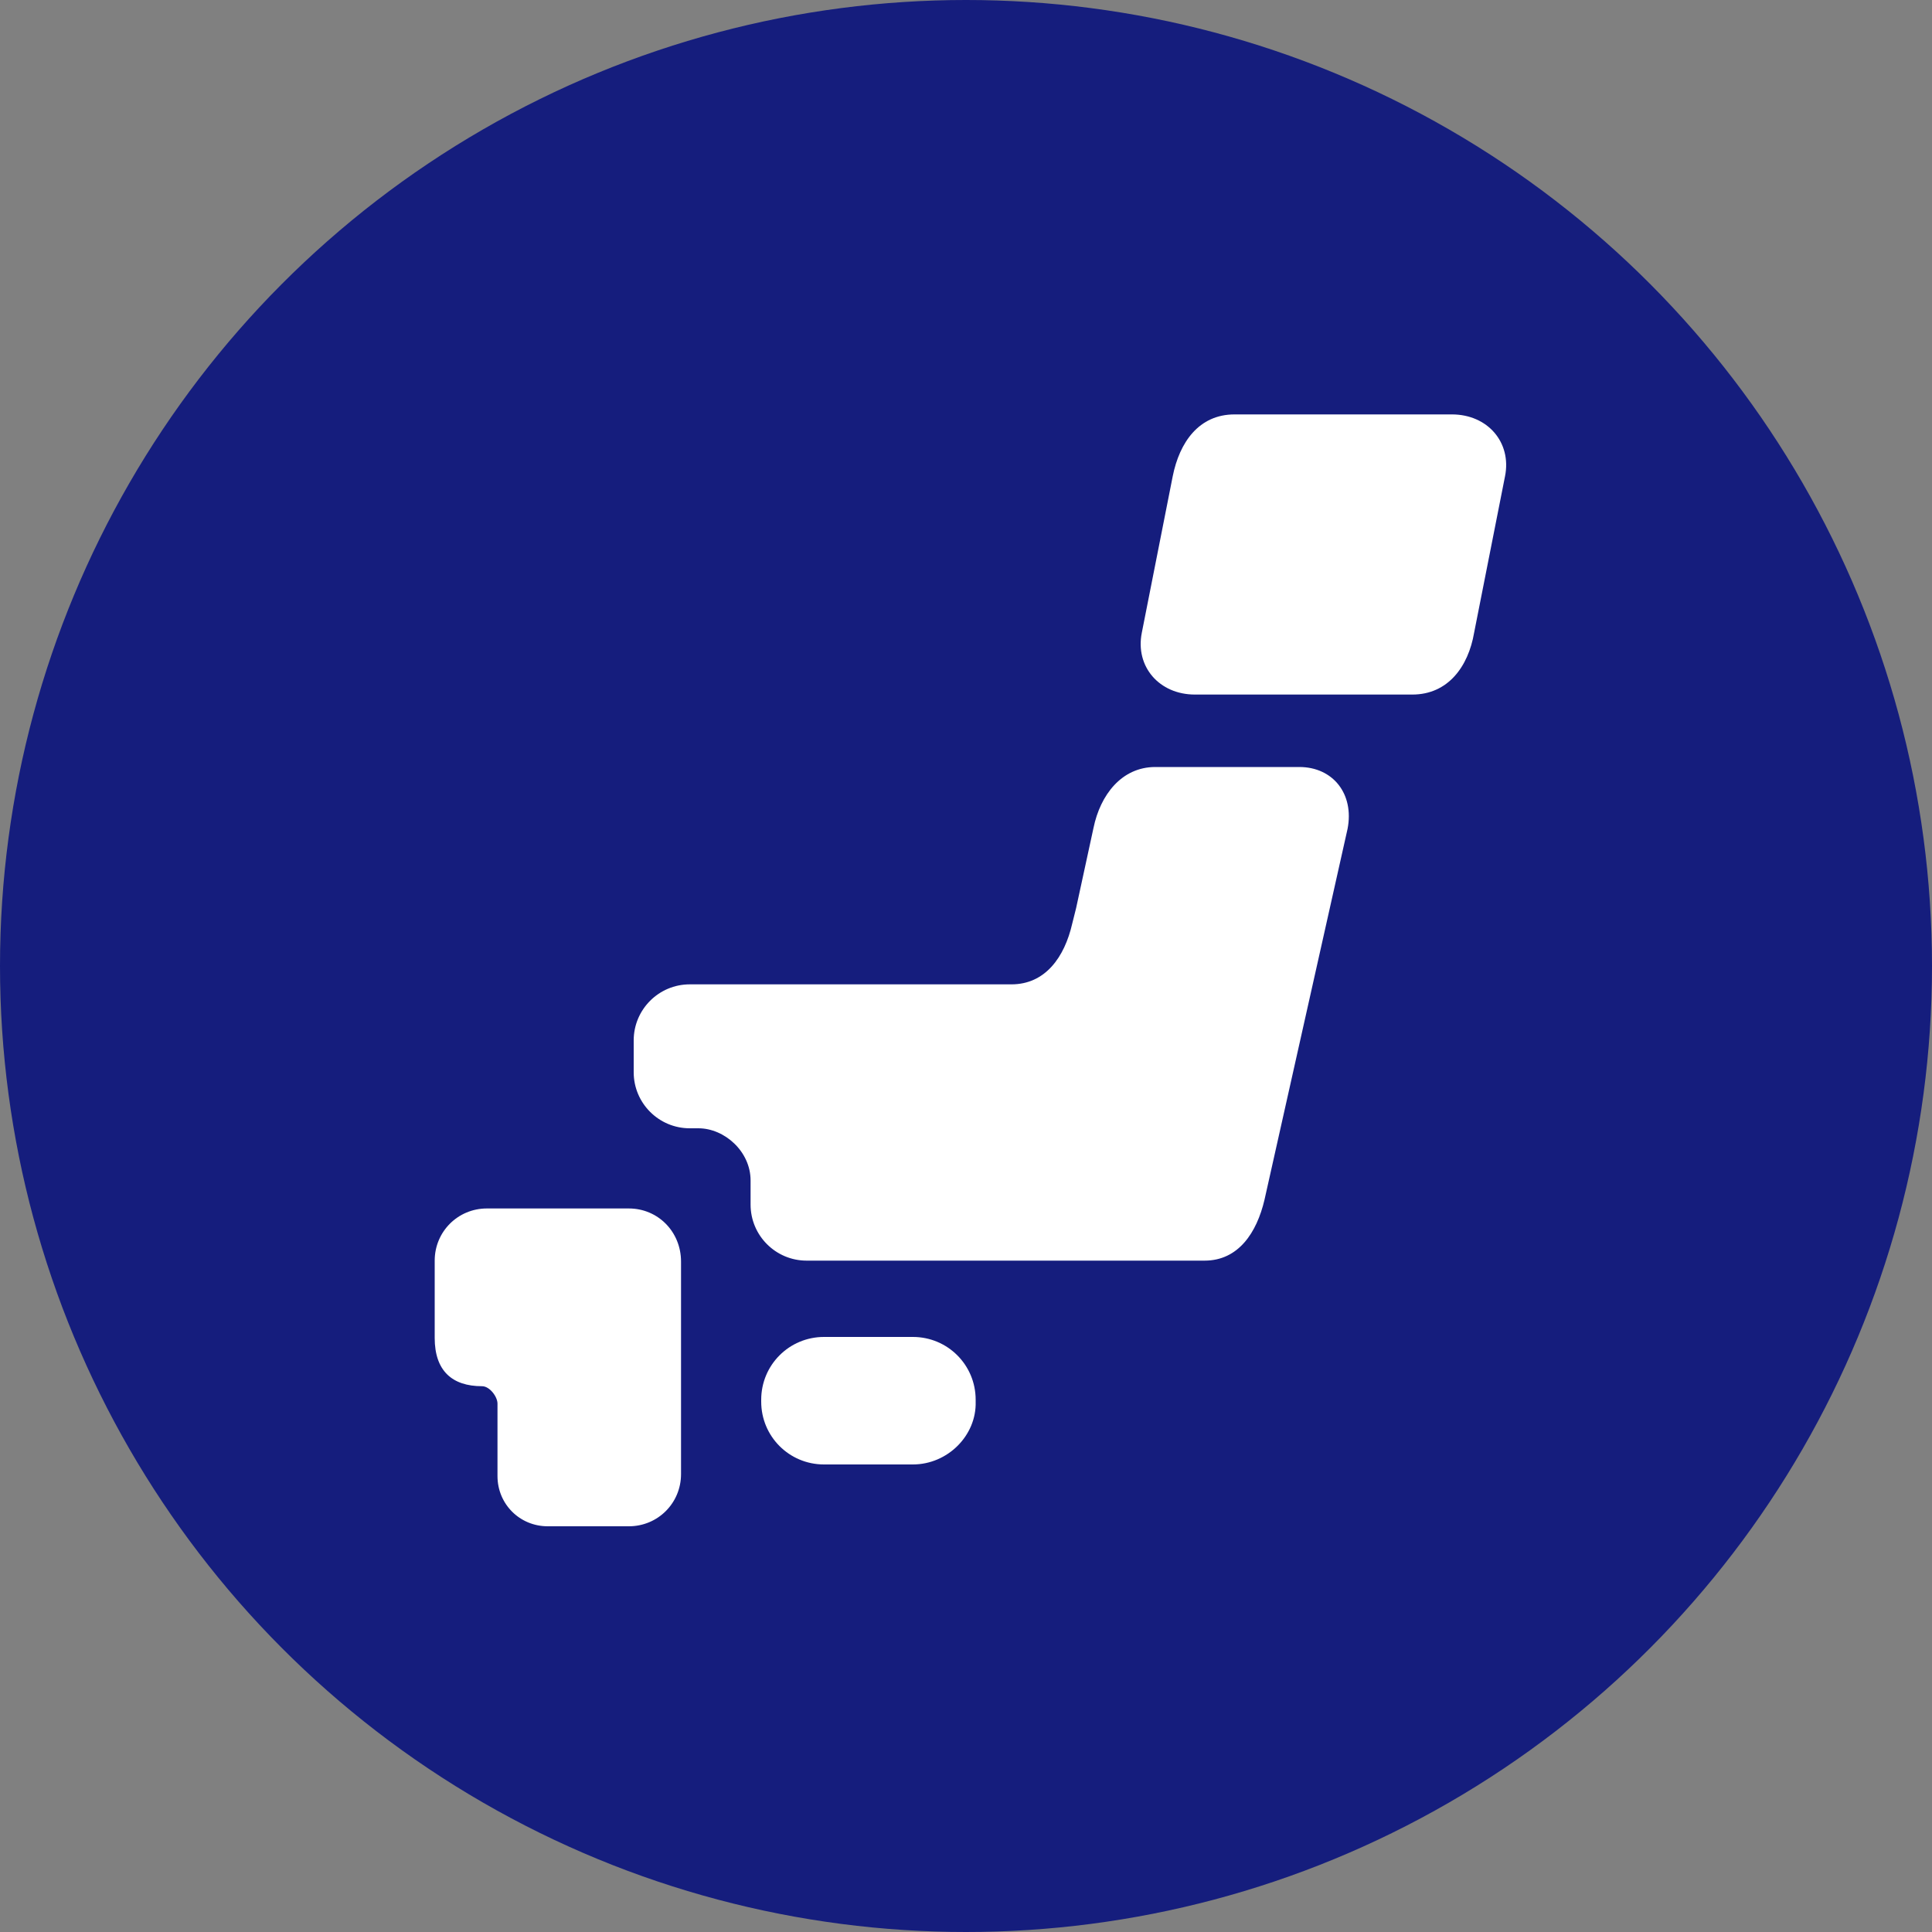 <?xml version="1.0" encoding="utf-8"?>
<!-- Generator: Adobe Illustrator 23.0.1, SVG Export Plug-In . SVG Version: 6.00 Build 0)  -->
<svg version="1.1" id="icon" xmlns="http://www.w3.org/2000/svg" xmlns:xlink="http://www.w3.org/1999/xlink" x="0px" y="0px"
	 viewBox="0 0 200 200" style="enable-background:new 0 0 200 200;" xml:space="preserve">
<rect x="0" y="0" width="200" height="200" fill="#808080" stroke="none"/>
<style type="text/css">
	.st0{fill:#151D7D;}
	.st1{fill-rule:evenodd;clip-rule:evenodd;fill:#FFFFFF;}
</style>
<circle class="st0" cx="100" cy="100" r="100"/>
<g>
	<path class="st1" d="M65.1,125.1H50.4c-3,0-5.4,2.4-5.4,5.4v8c0,3.4,1.8,5,4.9,5c0.8,0,1.6,1.1,1.6,1.8s0,7.5,0,7.5
		c0,2.9,2.3,5.2,5.2,5.2h8.4c3,0,5.4-2.4,5.4-5.4v-22C70.5,127.5,68.1,125.1,65.1,125.1z"/>
	<path class="st1" d="M94.5,151.6h-9.2c-3.6,0-6.5-2.9-6.5-6.5v-0.2c0-3.6,2.9-6.5,6.5-6.5h9.2c3.6,0,6.5,2.9,6.5,6.5v0.2
		C101.1,148.6,98.1,151.6,94.5,151.6z"/>
	<path class="st1" d="M146.2,71.9h-22.5c-3.7,0-6.2-2.9-5.5-6.4l3.2-16.2c0.7-3.5,2.7-6.4,6.4-6.4h22.5c3.7,0,6.2,2.9,5.5,6.4
		l-3.2,16.2C152,69,149.9,71.9,146.2,71.9z"/>
	<path class="st1" d="M134.5,79.4h-14.9c-3.5,0-5.7,2.9-6.4,6.3l-1.8,8.3l0,0l-0.4,1.6c-0.8,3.5-2.8,6.3-6.3,6.3h-0.5H71.4
		c-3.2,0-5.8,2.6-5.8,5.8v3.3c0,3.2,2.6,5.8,5.8,5.8h0.9c2.7,0,5.4,2.4,5.4,5.4c0,0,0,0,0,0v0v2.5c0,3.2,2.6,5.8,5.8,5.8h41.2
		c3.5,0,5.4-2.9,6.2-6.3l8.6-38.4C140.2,82.2,138,79.4,134.5,79.4z"/>
</g>
</svg>
